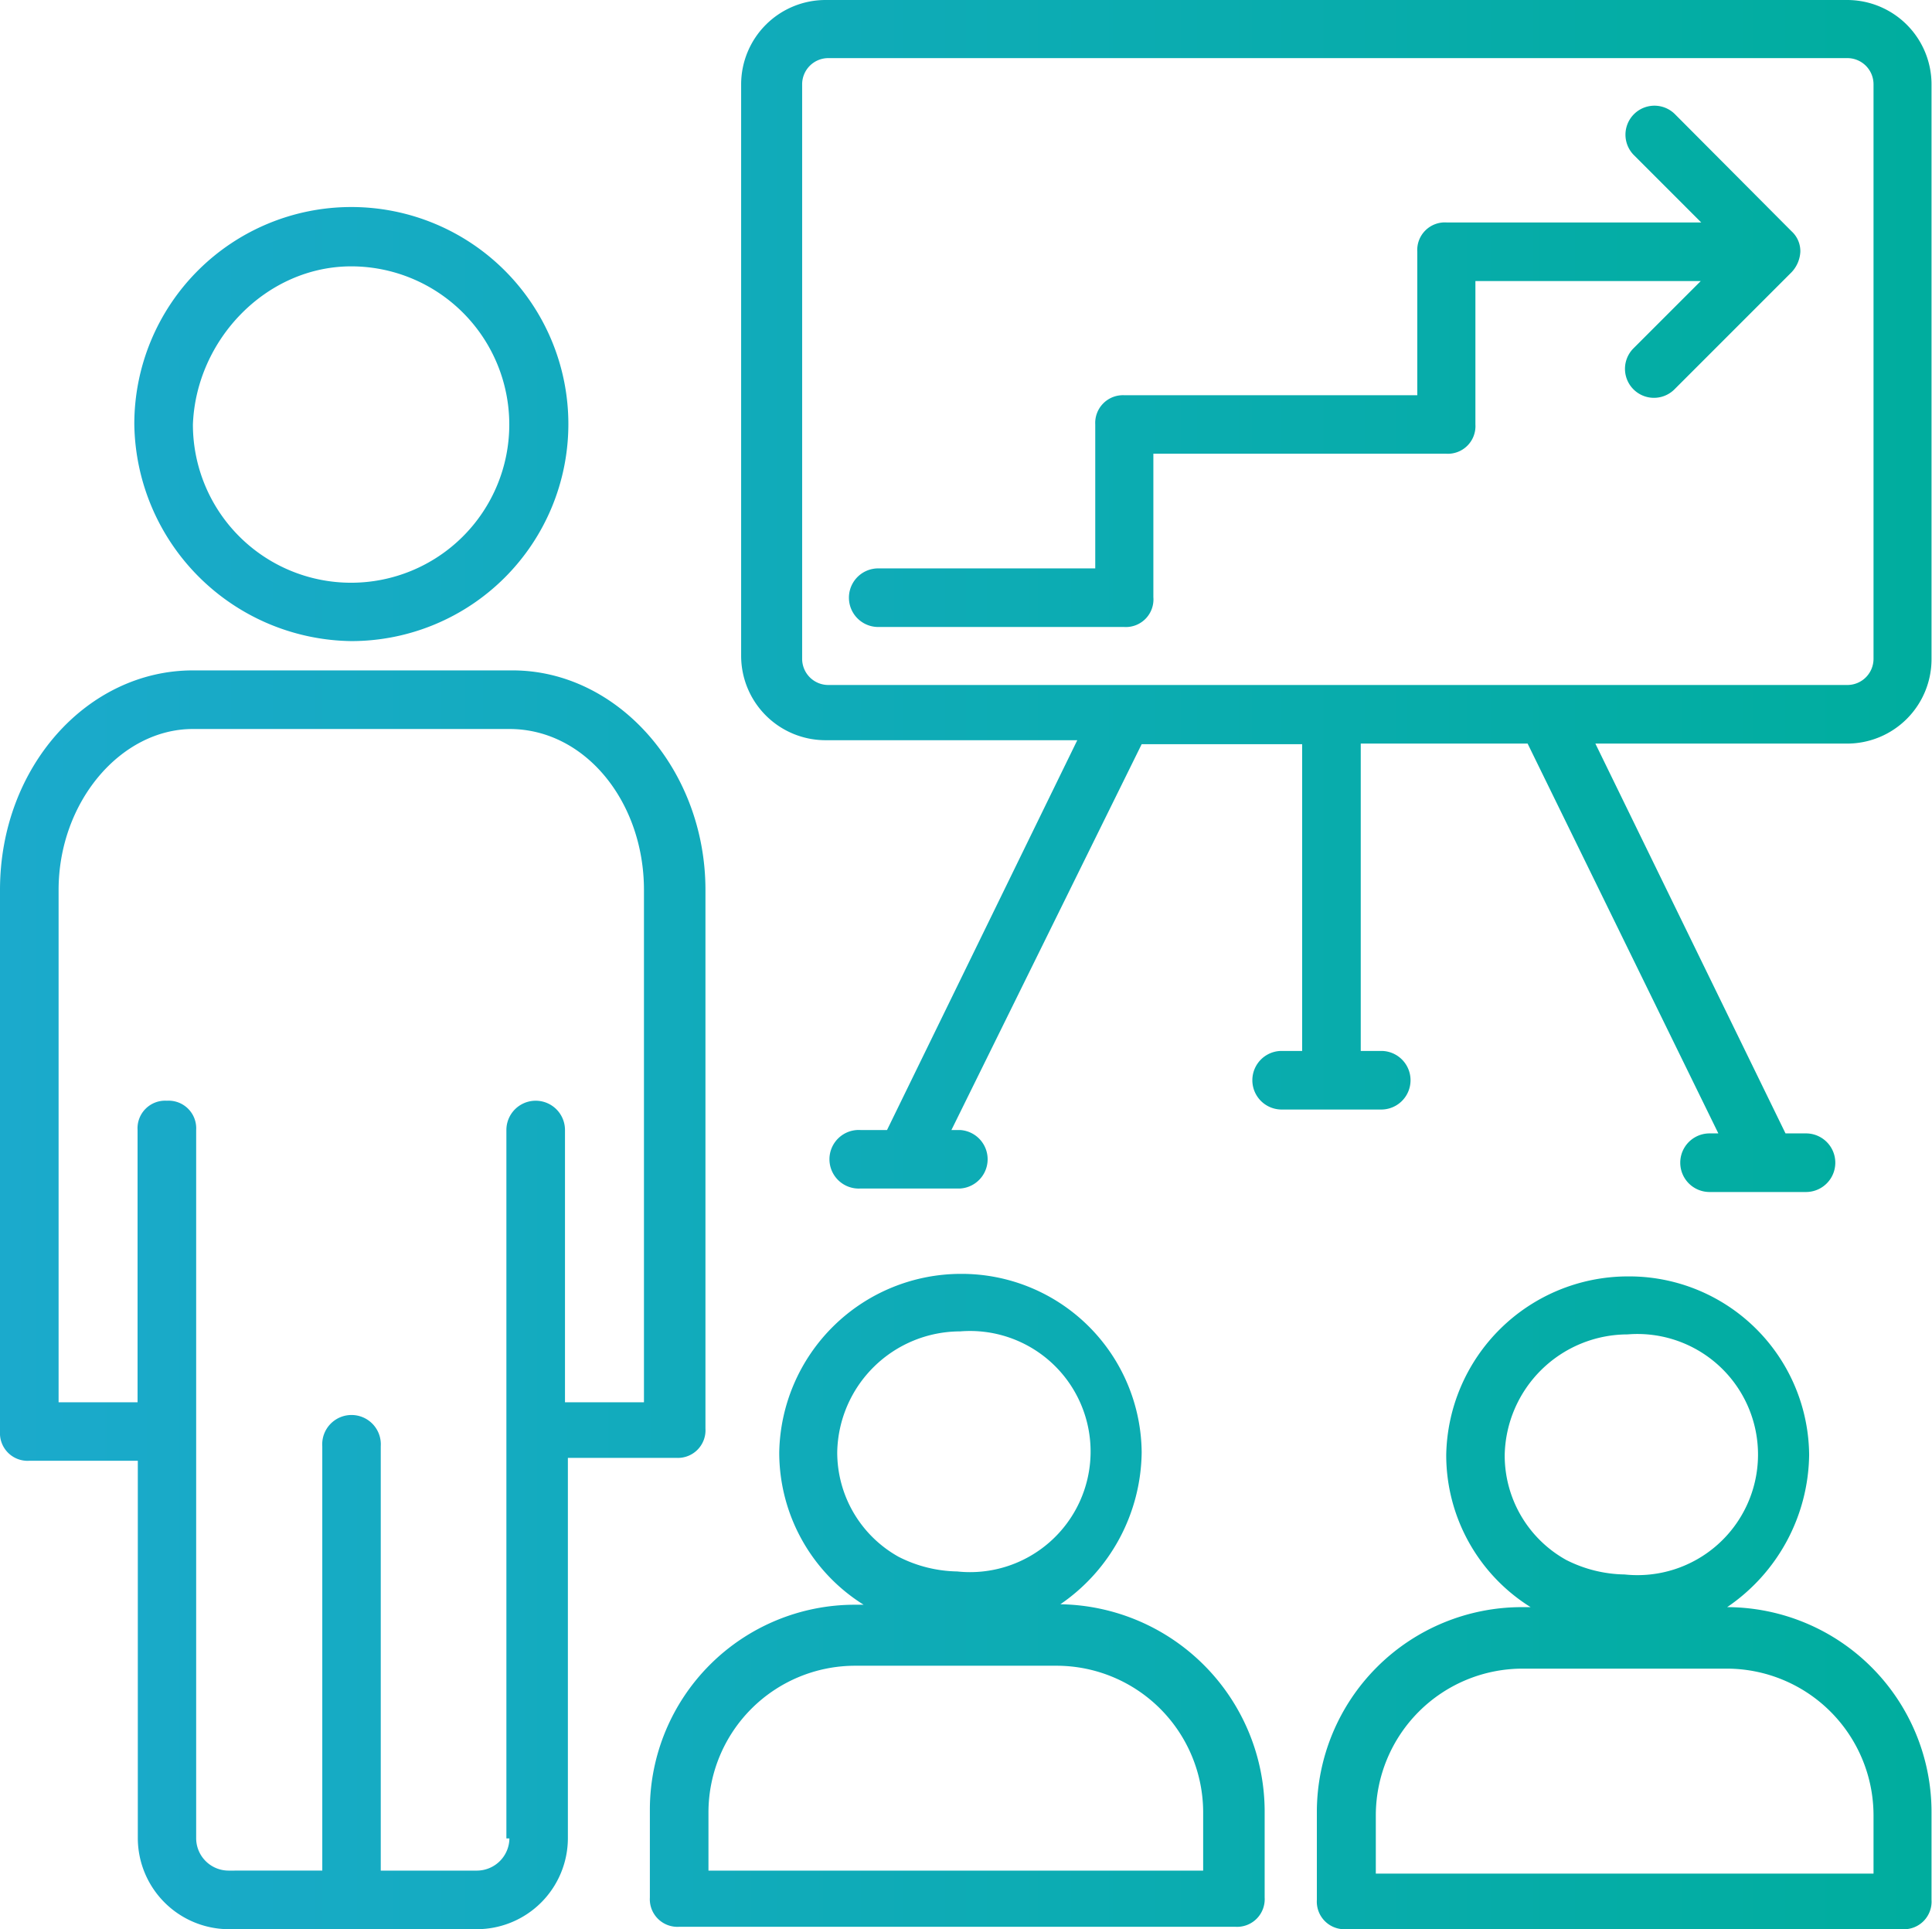 <svg xmlns="http://www.w3.org/2000/svg" xmlns:xlink="http://www.w3.org/1999/xlink" viewBox="0 0 160.24 160"><defs><linearGradient id="a" y1="80" x2="160.24" y2="80" gradientUnits="userSpaceOnUse"><stop offset="0" stop-color="#1baacc"/><stop offset="1" stop-color="#00ad9e"/></linearGradient></defs><path d="M153.2,0H68.47a7,7,0,0,0-7,7V54.39a7,7,0,0,0,7,7H89.35L73.57,93.72H71.38a2.43,2.43,0,1,0,0,4.85h8.26a2.43,2.43,0,0,0,0-4.85h-.73l15.78-32H108V87.16h-1.7a2.43,2.43,0,0,0,0,4.86h8.26a2.43,2.43,0,0,0,0-4.86h-1.7V61.67h13.84L142.52,94h-.73a2.43,2.43,0,1,0,0,4.86h8a2.43,2.43,0,0,0,0-4.86h-1.7L132.32,61.67H153.2a7,7,0,0,0,7-7V7A7,7,0,0,0,153.2,0Zm2.19,54.63a2.17,2.17,0,0,1-2.19,2.18H68.71a2.17,2.17,0,0,1-2.18-2.18V7a2.17,2.17,0,0,1,2.18-2.18H153.2A2.17,2.17,0,0,1,155.39,7ZM58.51,118.48V73.81c0-10-7.28-18.21-16-18.21H16c-8.74,0-16,8-16,18.21v44.92a2.29,2.29,0,0,0,2.43,2.42h9v31.32A7.57,7.57,0,0,0,18.94,160H39.58a7.56,7.56,0,0,0,7.52-7.53V120.91h9A2.29,2.29,0,0,0,58.51,118.48Zm-5.1-2.18H46.86V93.72a2.43,2.43,0,0,0-4.86,0v58.75h.25a2.7,2.7,0,0,1-2.67,2.67h-8v-35.2a2.43,2.43,0,1,0-4.85,0v35.2H18.94a2.69,2.69,0,0,1-2.67-2.67V93.72a2.29,2.29,0,0,0-2.43-2.43,2.29,2.29,0,0,0-2.43,2.43V116.3H4.86V73.81C4.86,66.53,10,60.46,16,60.46H42.25c6.31,0,11.16,6.07,11.16,13.35ZM29.14,53.17a18,18,0,1,0-18-18A18.24,18.24,0,0,0,29.14,53.17Zm0-31.08A13.12,13.12,0,1,1,16,35.2C16.27,28.16,22.09,22.09,29.14,22.09Zm58.75,111a15.48,15.48,0,0,0,6.8-12.63,14.93,14.93,0,0,0-15-14.81,15.08,15.08,0,0,0-15.06,14.81,14.88,14.88,0,0,0,7,12.63H70.9a17,17,0,0,0-17,17v7.28a2.29,2.29,0,0,0,2.43,2.43h46.13a2.29,2.29,0,0,0,2.43-2.43v-7.28A17.21,17.21,0,0,0,87.89,133.05ZM69.44,120.42a10.21,10.21,0,0,1,10.2-10,10,10,0,1,1-.25,19.91,11.11,11.11,0,0,1-4.85-1.21A9.91,9.91,0,0,1,69.44,120.42ZM58.76,155.14v-4.85A12.17,12.17,0,0,1,70.9,138.15H87.65a12.17,12.17,0,0,1,12.14,12.14v4.85Zm84.49-21.85a15.5,15.5,0,0,0,6.8-12.62A14.93,14.93,0,0,0,135,105.86a15.08,15.08,0,0,0-15.05,14.81,14.86,14.86,0,0,0,7,12.62h-.73a17,17,0,0,0-17,17v7.28a2.29,2.29,0,0,0,2.42,2.43h46.13a2.29,2.29,0,0,0,2.43-2.43v-7.28A17,17,0,0,0,143.25,133.29ZM124.8,120.67a10.21,10.21,0,0,1,10.19-10,10,10,0,1,1-.24,19.91,11.05,11.05,0,0,1-4.86-1.21A9.91,9.91,0,0,1,124.8,120.67Zm30.59,34.72H114.11v-4.86a12.18,12.18,0,0,1,12.14-12.14h17a12.18,12.18,0,0,1,12.14,12.14Zm-6.8-136.21a2.23,2.23,0,0,1,.73,1.7,2.66,2.66,0,0,1-.73,1.7l-9.71,9.71a2.4,2.4,0,0,1-3.4-3.4l5.58-5.58H122.37V35.2a2.29,2.29,0,0,1-2.43,2.43H95.66v11.9A2.29,2.29,0,0,1,93.23,52H72.84a2.43,2.43,0,0,1,0-4.86h18V35.2a2.3,2.3,0,0,1,2.43-2.42h24.28V20.88a2.29,2.29,0,0,1,2.43-2.43h21.12l-5.58-5.58a2.4,2.4,0,0,1,3.4-3.4Z" fill="url(#a)"/></svg>